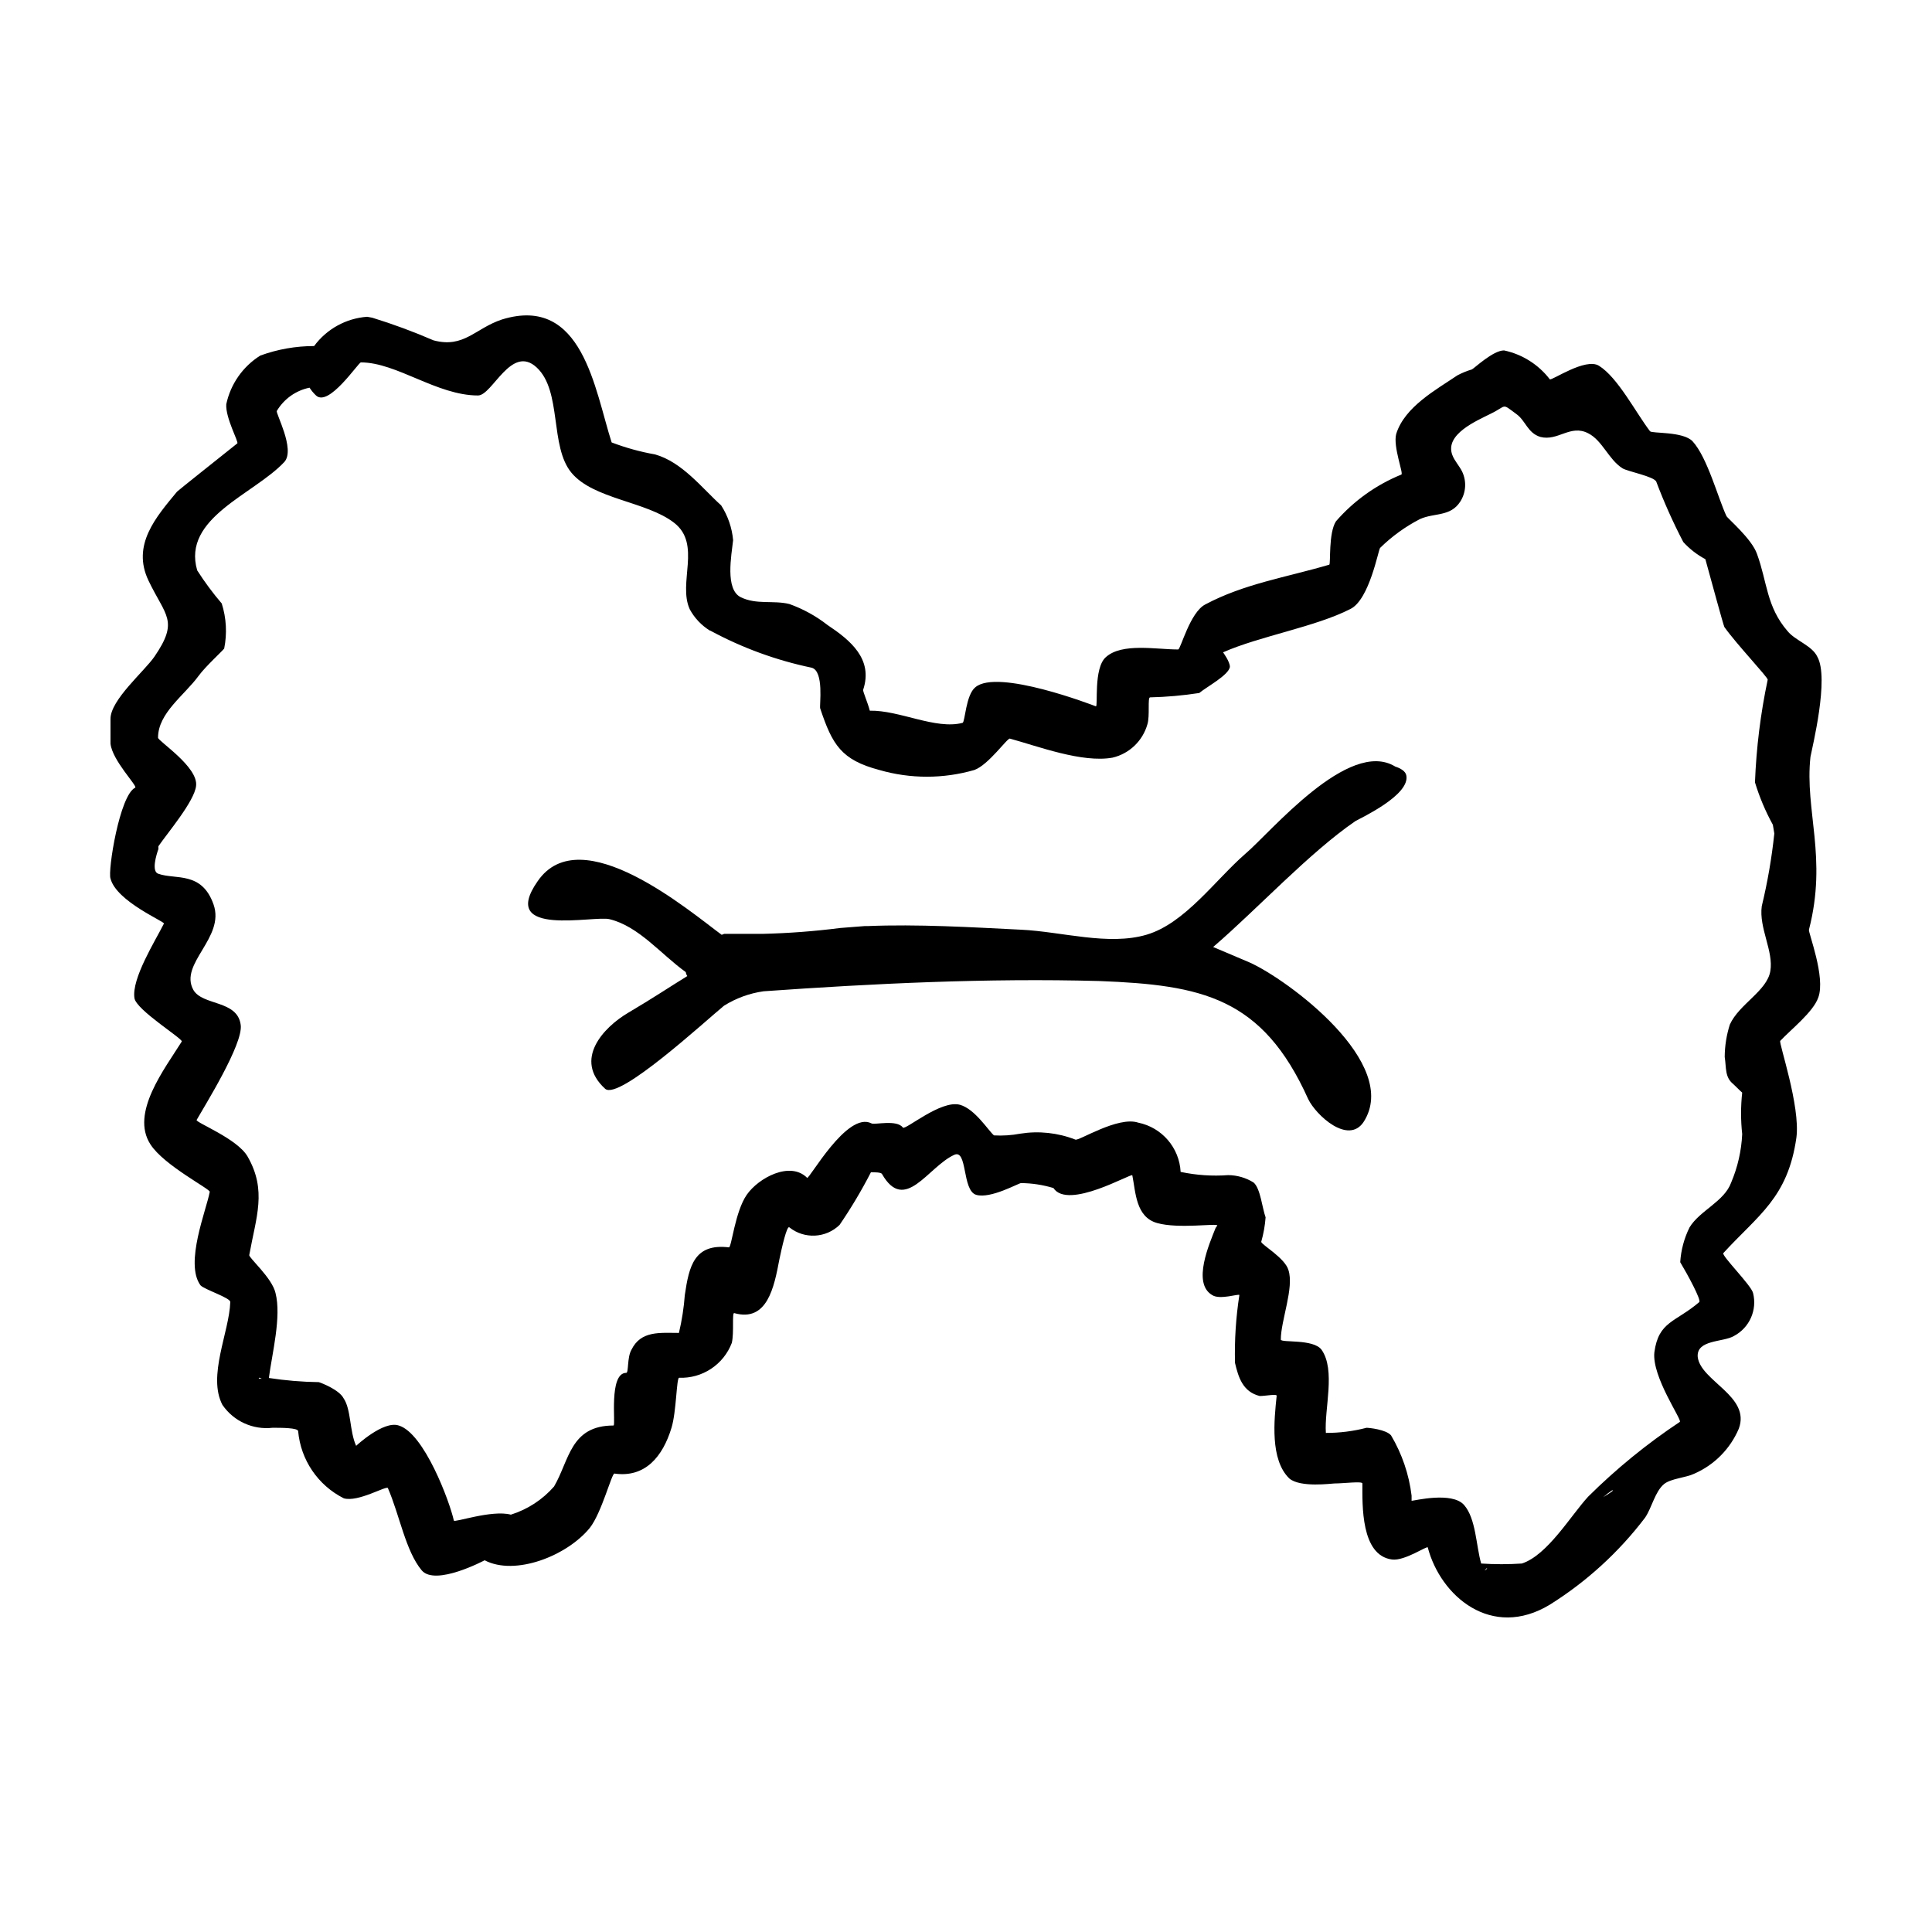<?xml version="1.0" encoding="UTF-8"?>
<!-- Uploaded to: SVG Repo, www.svgrepo.com, Generator: SVG Repo Mixer Tools -->
<svg fill="#000000" width="800px" height="800px" version="1.1" viewBox="144 144 512 512" xmlns="http://www.w3.org/2000/svg">
 <g>
  <path d="m513.76 347.15c-12.344-7.606-33.148 17.582-39.801 23.176-7.91 6.902-15.922 18.34-26.047 21.363s-22.57-0.805-33.301-1.309c-13.301-0.656-27.406-1.512-40.758-0.957h-0.754l-6.402 0.5c-6.867 0.879-13.781 1.398-20.707 1.562h-10.078l-0.656 0.25c-8.363-6.144-37.332-30.883-48.77-14.207-10.578 15.113 15.113 8.969 19.094 10.078 7.758 1.914 13.504 9.219 20.152 14.008l0.008-0.004c0.043 0.383 0.184 0.746 0.402 1.059-4.434 2.719-9.168 5.894-15.668 9.723s-14.609 12.395-6.098 20.152c3.629 3.176 26.551-17.984 31.488-22.016 3.184-1.996 6.758-3.301 10.48-3.828 29.223-2.066 59.246-3.527 88.973-2.719 27.156 1.055 43.227 4.281 55.367 31.285 2.066 4.281 10.578 12.141 14.66 6.098 10.078-15.516-20.152-37.836-30.23-42.32l-9.621-4.082 0.352-0.301c11.234-9.672 25.191-24.738 37.332-33.051 1.562-0.906 14.609-6.953 13.504-12.141-0.199-1.059-1.41-1.816-2.922-2.32z"/>
  <path d="m623.79 344.58c0.453-2.469 5.039-20.906 1.812-26.551-1.359-2.922-5.844-4.281-7.859-6.75-5.644-6.5-5.391-13.047-8.113-20.453-1.359-4.031-7.859-9.473-8.113-10.078-2.215-4.734-5.039-15.516-8.969-19.801-2.519-2.672-10.832-2.016-11.285-2.672-3.828-5.039-8.516-14.207-13.504-17.332-3.578-2.266-12.594 4.031-13.047 3.578l0.008 0.004c-3.004-3.918-7.312-6.637-12.141-7.66-2.922 0-7.859 4.734-8.516 5.039-1.324 0.395-2.606 0.918-3.828 1.562-5.644 3.828-13.957 8.312-16.223 15.516-0.906 3.375 2.016 10.578 1.359 10.781v0.004c-6.668 2.711-12.605 6.957-17.332 12.391-2.016 3.125-1.359 11.234-1.762 11.488-11.488 3.375-22.52 5.039-32.848 10.531-4.082 2.066-6.551 11.941-7.203 11.941-5.844 0-14.863-1.812-19.145 2.016-3.375 2.922-2.016 13.301-2.672 13.047-0.656-0.25-26.098-10.078-31.941-5.039-2.519 2.016-2.719 9.219-3.375 9.422-7.152 1.863-16.676-3.375-24.586-3.223-0.605-2.316-1.863-5.039-1.762-5.543 2.719-8.16-3.426-13.148-9.473-17.18l-0.004-0.004c-3.039-2.371-6.441-4.242-10.074-5.539-4.281-1.059-8.715 0.25-12.898-1.812-4.18-2.066-2.469-11.035-2.016-15.113v-0.004c-0.297-3.285-1.387-6.449-3.172-9.219-5.039-4.535-10.328-11.488-17.531-13.504h-0.004c-3.918-0.691-7.766-1.754-11.484-3.172-4.484-13.957-7.656-39.145-29.02-32.598-7.203 2.367-10.078 7.707-18.188 5.543-5.297-2.293-10.711-4.297-16.223-5.996l-1.359-0.25h-0.004c-5.594 0.406-10.727 3.242-14.055 7.758-4.863 0-9.688 0.852-14.258 2.519-4.629 2.898-7.883 7.551-9.02 12.895-0.25 3.629 3.375 10.078 2.922 10.379-5.039 4.031-15.516 12.344-15.973 12.797-5.539 6.703-12.09 14.109-7.555 23.578 4.535 9.473 8.113 10.578 1.562 20.152-2.668 3.879-11.637 11.438-11.637 16.477v6.551c0.453 4.484 7.203 11.234 6.551 11.688-4.133 1.914-7.309 22.066-6.551 24.082 1.562 6.098 14.609 11.488 14.156 11.941-2.266 4.535-8.613 14.559-7.809 19.75 0.453 3.125 12.797 10.73 12.543 11.488-4.484 7.203-13.703 18.941-8.312 27.258 3.578 5.594 15.973 11.891 15.719 12.594-0.855 4.734-6.699 18.895-2.469 24.738 0.906 1.109 8.113 3.375 7.91 4.484-0.25 7.91-6.098 19.598-2.066 27.258v-0.008c2.973 4.324 8.09 6.652 13.301 6.047 2.266 0 6.75 0 6.75 0.906h0.004c0.68 7.621 5.254 14.348 12.09 17.785 3.777 1.109 11.234-3.375 11.688-2.719 3.125 7.203 4.684 16.676 8.969 21.816 3.629 4.281 16.676-2.672 16.676-2.672 8.062 4.231 21.816-1.16 27.859-8.566 3.176-4.031 5.844-14.609 6.551-14.41 8.113 1.16 12.797-4.484 15.113-12.141 1.309-4.281 1.309-13.25 2.016-13.25 3 0.113 5.957-0.715 8.461-2.371 2.5-1.652 4.426-4.047 5.496-6.852 0.656-2.719 0-8.113 0.656-7.91 8.766 2.469 10.578-6.953 11.941-14.156 0.656-3.176 2.016-9.219 2.672-8.566l-0.004 0.004c3.965 3.16 9.664 2.879 13.301-0.656 3.059-4.473 5.832-9.137 8.312-13.957 0.906 0 2.672 0 2.922 0.453 6.047 10.578 12.141-1.812 19.094-5.039 3.629-1.762 2.066 9.473 5.894 10.578 3.828 1.109 11.234-3.125 11.891-3.125v0.008c2.902 0.027 5.785 0.469 8.562 1.309 3.828 5.894 20.707-4.031 20.906-3.375 0.906 4.535 0.906 11.035 6.551 12.645 5.644 1.613 15.973 0 15.973 0.656l-0.453 0.656c-1.613 4.082-6.297 14.66-0.906 17.785 2.016 1.359 7.203-0.453 7.203 0v-0.004c-0.922 5.949-1.309 11.969-1.156 17.988 0.906 3.828 2.066 7.656 6.551 8.766 1.562 0 4.734-0.656 4.484 0-0.656 6.297-1.812 16.879 3.375 21.867 2.922 2.469 11.234 1.309 11.941 1.309 2.469 0 7.406-0.656 7.406 0 0 5.594-0.453 19.094 7.859 20.152 3.375 0.453 9.473-3.828 9.473-3.176 3.375 12.848 16.879 24.535 32.395 15.113h-0.004c9.715-6.09 18.25-13.891 25.191-23.023 1.812-2.672 2.621-6.902 5.039-8.918 1.812-1.461 5.742-1.664 7.961-2.719h-0.004c5.332-2.316 9.57-6.59 11.84-11.941 3.223-8.613-10.078-12.594-10.883-18.992-0.402-4.684 6.801-3.879 9.621-5.594h0.004c4.102-2.18 6.184-6.883 5.035-11.387-0.453-2.016-8.566-10.078-7.859-10.578 9.219-10.078 17.078-14.609 19.348-30.582 1.109-8.312-4.734-25.191-4.281-25.645 2.719-2.922 8.766-7.656 10.078-11.488 2.016-5.391-2.719-17.332-2.469-17.984 4.934-19.145-1.16-31.539 0.398-45.797zm-126.86-50.383m-283.7 215.13c-0.215 0.031-0.438 0.031-0.652 0 0-0.652 1.359 0.453 0.652 0zm111.59-12.141 0.656-0.656s-0.652 0.656-0.652 0.656zm212.61 62.977 0.656-0.656c0 0.453-0.656 0.656-0.656 0.656zm31.438-19.398c0.719-0.633 1.477-1.223 2.269-1.762 1.105-0.352-0.859 0.906-2.269 1.762zm45.344-175.88c-0.684 6.481-1.793 12.91-3.324 19.246-0.805 5.793 3.176 11.941 2.266 17.23-0.906 5.289-8.262 8.715-10.73 14.156-0.879 2.769-1.34 5.656-1.359 8.566 0.453 2.922 0 5.391 2.266 7.203 0.504 0.453 1.562 1.562 2.367 2.266-0.398 3.652-0.398 7.336 0 10.984-0.199 4.422-1.191 8.773-2.922 12.848-1.812 5.039-8.312 7.406-11.035 11.891h0.004c-1.43 2.879-2.269 6.012-2.469 9.219 2.016 3.375 5.644 10.078 5.039 10.578-6.297 5.391-10.781 5.039-11.891 13.301-0.707 6.5 7.406 17.938 6.75 18.438v0.004c-8.719 5.793-16.852 12.426-24.285 19.801-4.637 5.039-10.781 15.516-17.582 17.734-3.59 0.238-7.191 0.238-10.781 0-1.359-4.684-1.359-11.891-4.535-15.516-3.176-3.629-13.25-1.109-13.906-1.109v-1.363c-0.688-5.641-2.539-11.082-5.441-15.969-1.309-1.562-5.844-2.016-6.5-2.016h0.004c-3.523 0.914-7.144 1.371-10.781 1.359-0.453-6.297 2.672-16.676-1.16-22.066-2.215-2.922-10.781-1.762-10.781-2.672 0-5.039 3.578-13.754 2.016-18.438-0.906-3.176-7.203-6.75-7.203-7.457h-0.004c0.609-2.121 0.996-4.301 1.16-6.5-0.906-2.469-1.359-7.656-3.176-9.219h0.004c-2.027-1.27-4.363-1.949-6.754-1.965-4.215 0.312-8.457 0.023-12.594-0.855-0.332-6.402-4.953-11.773-11.234-13.051-5.391-1.812-15.973 5.039-16.676 4.484-4.644-1.809-9.688-2.348-14.613-1.562-2.289 0.434-4.625 0.586-6.949 0.453-1.562-1.359-5.039-7.004-9.02-8.113-5.039-1.359-14.41 6.75-15.113 6.047-1.562-2.215-7.609-0.656-8.312-1.109-6.5-3.375-16.625 15.113-17.078 14.41-4.484-4.484-12.848 0-15.973 4.484s-4.031 13.957-4.734 13.957c-9.219-1.109-10.578 5.039-11.688 12.594h-0.004c-0.25 3.394-0.773 6.766-1.562 10.078-5.039 0-10.078-0.656-12.594 4.484-1.16 2.016-0.707 6.098-1.359 6.098-4.734 0-2.719 13.957-3.375 13.957-11.488 0-11.688 9.219-15.77 16.172v-0.004c-3.055 3.492-7.012 6.07-11.438 7.457-5.039-1.359-15.113 2.215-15.113 1.562-1.109-5.039-7.859-23.176-14.609-25.191-4.082-1.359-11.285 5.391-11.285 5.391-1.762-3.828-1.309-9.672-3.324-12.594-1.16-2.266-5.894-4.082-6.551-4.281l-0.004-0.004c-4.434-0.062-8.863-0.434-13.25-1.105 0.855-6.551 3.375-16.223 1.762-22.52-0.906-4.031-7.203-9.422-6.953-10.078 1.812-10.078 4.734-17.078-0.453-26.098-2.719-4.734-13.703-8.969-13.504-9.672 2.016-3.578 12.395-20.152 11.688-25.191-0.855-6.648-10.078-5.039-12.543-9.27-3.879-7.004 8.465-13.805 5.34-22.672-3.125-8.867-10.078-6.5-14.609-8.113-1.914-0.555-0.555-5.039 0-6.551l0.004-0.754v0.605c-0.023-0.199-0.023-0.402 0-0.605 2.418-3.527 9.523-11.891 9.977-15.969 0.656-5.039-10.078-11.891-10.078-12.797 0-6.551 7.004-11.234 10.781-16.426 1.812-2.469 6.297-6.551 6.75-7.203 0.801-3.973 0.574-8.082-0.652-11.941-2.367-2.766-4.539-5.695-6.5-8.766-4.082-13.957 15.113-20.152 23.125-28.766 2.922-3.375-2.469-13.047-2.016-13.504 1.895-3.176 5.043-5.41 8.664-6.148 0.484 0.758 1.059 1.453 1.715 2.066 3.375 3.176 11.234-8.766 11.891-8.766 9.473 0 20.152 8.766 31.035 8.766 3.828 0 8.816-13.703 15.566-7.406 6.75 6.297 3.375 20.906 9.219 27.91s19.902 7.559 27.207 13.25c7.305 5.691 0.906 15.922 4.133 22.922v0.004c1.258 2.312 3.098 4.258 5.34 5.641h-0.25 0.352-0.004c8.43 4.559 17.477 7.867 26.855 9.824 3.375 0.906 2.016 10.078 2.266 10.781 3.223 9.672 5.594 13.652 15.668 16.324 8.23 2.379 16.965 2.379 25.191 0 3.777-1.359 8.766-8.566 9.422-8.312 7.406 2.016 19.145 6.5 27.207 5.039 4.441-1.051 7.969-4.426 9.219-8.816 0.707-2.215 0-7.152 0.707-7.152l-0.004-0.004c4.371-0.102 8.73-0.488 13.051-1.156 1.812-1.562 7.859-4.734 8.113-6.953 0-1.359-1.812-3.828-1.812-3.828 9.672-4.281 24.535-6.75 33.754-11.488 5.039-2.469 7.406-15.719 7.859-16.172h-0.004c3.125-3.07 6.691-5.652 10.582-7.656 3.828-1.715 8.062-0.555 10.68-4.637 1.516-2.375 1.703-5.363 0.504-7.91-0.754-1.562-2.016-2.82-2.621-4.434-2.066-5.492 6.5-9.07 10.078-10.883 4.535-2.168 2.82-2.973 6.852 0 2.519 1.762 2.973 5.039 6.398 6.098 4.684 1.211 7.961-3.426 12.695-0.957 3.777 1.914 5.391 6.953 9.07 9.27 1.359 0.855 8.465 2.168 8.969 3.578 2.062 5.461 4.449 10.793 7.152 15.969 1.676 1.836 3.652 3.367 5.844 4.535 1.613 5.844 4.734 17.332 5.039 17.984 3.375 4.734 11.488 13.25 11.488 13.957h-0.004c-1.895 8.957-3.023 18.059-3.375 27.207 1.188 3.898 2.773 7.664 4.738 11.234zm-417.61 56.477h0.656c0.25-0.199-0.656 0-0.656 0zm6.297-116.73v0.453c0.004 0.457 0.004-0.449 0.004-0.449z"/>
 </g>
</svg>